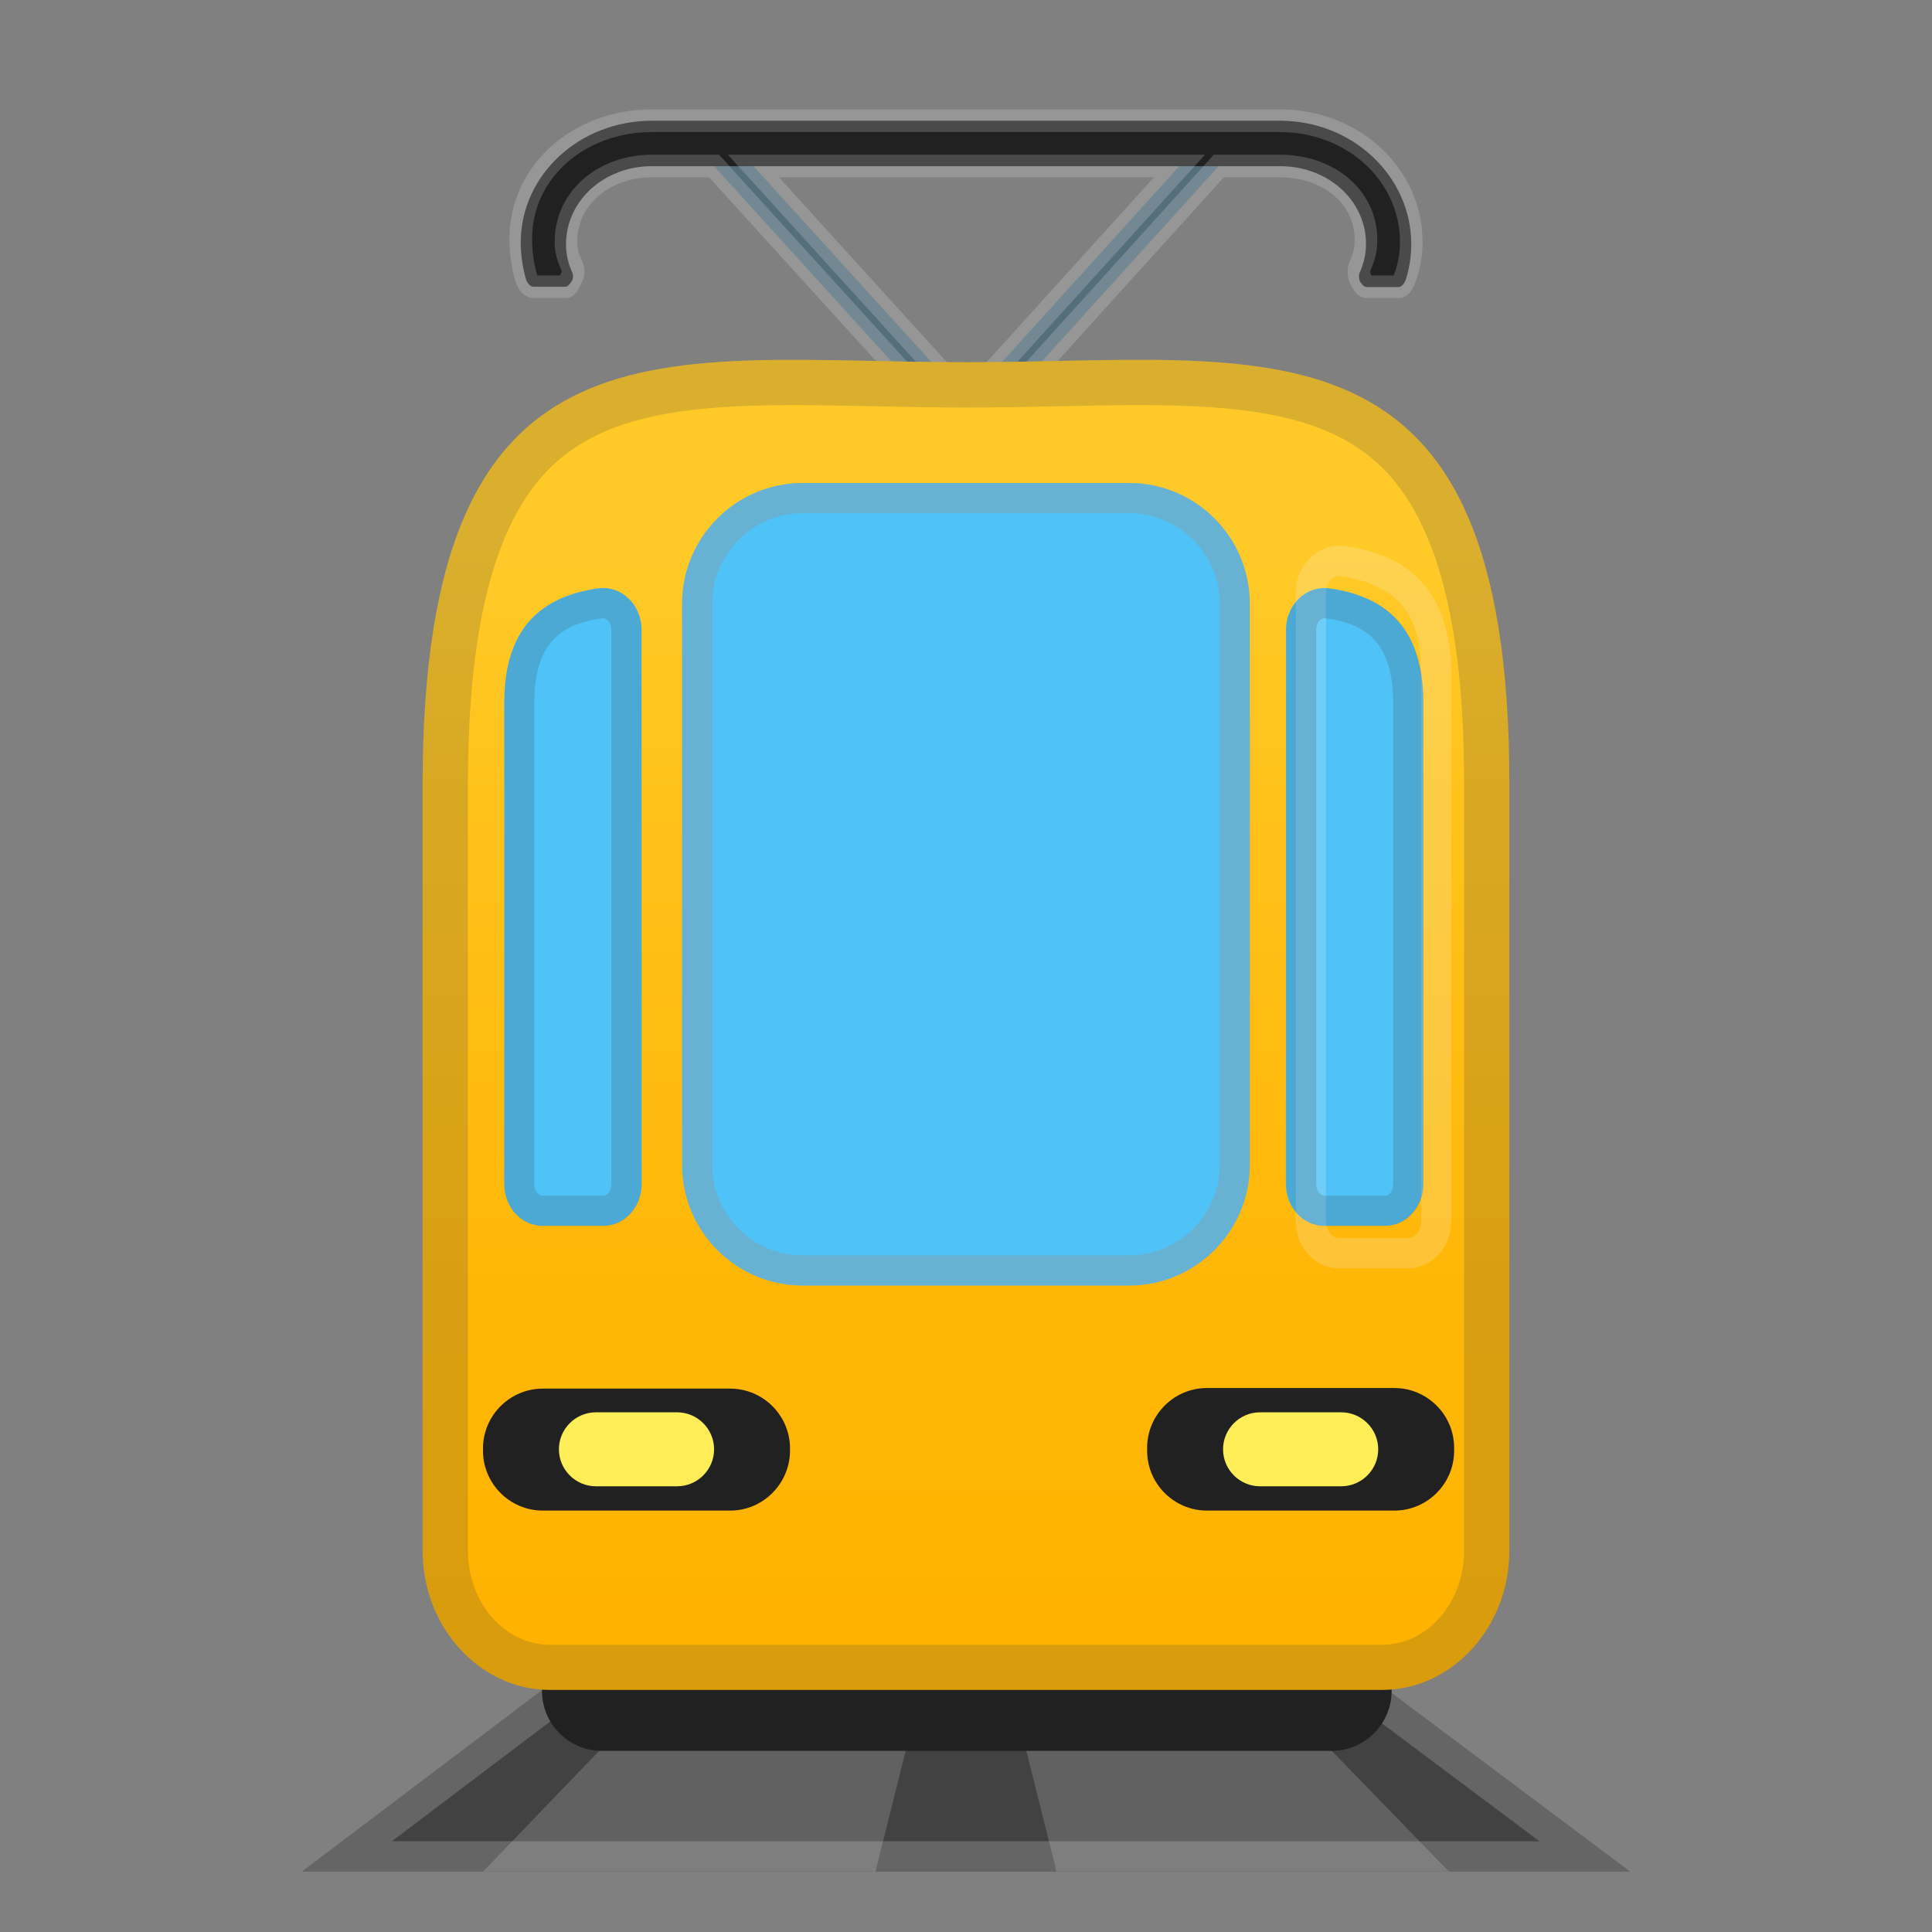 <svg width="128" height="128" style="enable-background:new 0 0 128 128;" xmlns="http://www.w3.org/2000/svg" xmlns:xlink="http://www.w3.org/1999/xlink">
  <rect width="100%" height="100%" fill="#808080" stroke="none"/>
  <path d="M35.97,111.92L20,124h88l-15.93-11.93C92.07,112.07,35.67,111.61,35.97,111.92z" style="fill:#424242;"/>
  <path d="M43.62,111.92L32,124h64l-11.58-11.93C84.42,112.07,43.4,111.61,43.62,111.92z" style="fill:#616161;"/>
  <polygon points="70,124 58,124 61,112 67,112 " style="fill:#424242;"/>
  <g style="opacity:0.2;">
    <path d="M44.57,113.81c14.29,0,42.19,0.22,46.83,0.25l10.59,7.93H25.96l10.75-8.13 C37.49,113.84,39.49,113.81,44.57,113.81 M44.57,111.81c-5.23,0-8.68,0.03-8.6,0.1L20,124h88l-15.93-11.93 C92.07,112.07,60.3,111.81,44.57,111.81L44.57,111.81z" style="fill:#EEEEEE;"/>
  </g>
  <g>
    <polygon points="64.05,29.44 46.44,10.05 47.87,8.75 64.05,26.56 80.46,8.44 81.89,9.74 " style="fill:#546E7A;"/>
    <path d="M84.82,8H43.18c-4.79,0-8.68,3.59-8.68,8.08c0,0.78,0.12,1.69,0.36,2.45 c0.07,0.21,0.26,0.47,0.48,0.47h2.12c0.17,0,0.33-0.24,0.42-0.38c0.09-0.14,0.11-0.4,0.04-0.55c-0.28-0.63-0.42-1.21-0.42-1.88 c0-2.91,2.55-5.18,5.68-5.18h41.64c3.13,0,5.68,2.24,5.68,5.15c0,0.68-0.14,1.28-0.42,1.91c-0.07,0.15-0.05,0.46,0.04,0.6 c0.09,0.14,0.25,0.35,0.42,0.35h2.12c0.22,0,0.41-0.3,0.48-0.5c0.24-0.76,0.36-1.56,0.36-2.34C93.5,11.67,89.61,8,84.82,8z" style="fill:#212121;"/>
  </g>
  <path d="M88.23,116H39.87c-2.18,0-3.96-1.78-3.96-3.96v-0.09c0-2.18,1.78-3.96,3.96-3.96h48.37 c2.18,0,3.96,1.78,3.96,3.96v0.09C92.19,114.22,90.41,116,88.23,116z" style="fill:#212121;"/>
  <g style="opacity:0.2;">
    <path d="M84.82,8H43.18c-4.79,0-8.68,3.34-8.68,7.83 c0,0.78,0.12,1.81,0.36,2.57c0.07,0.21,0.26,0.6,0.48,0.6h2.12c0.17,0,0.33-0.49,0.42-0.63c0.09-0.14,0.11-0.52,0.04-0.68 c-0.28-0.63-0.42-1.02-0.42-1.69c0-2.91,2.55-5,5.68-5h4.13l16.75,18.44L80.75,11h4.07c3.13,0,5.68,1.99,5.68,4.9 c0,0.68-0.14,1.15-0.42,1.78c-0.07,0.15-0.05,0.64,0.04,0.79C90.22,18.6,90.37,19,90.54,19h2.12c0.22,0,0.41-0.55,0.48-0.75 c0.24-0.76,0.36-1.43,0.36-2.21C93.5,11.54,89.61,8,84.82,8z M64.05,26.56L49.92,11h28.22L64.05,26.56z" style="fill:none;stroke:#EEEEEE;stroke-width:1.5;stroke-miterlimit:10;"/>
  </g>
  <linearGradient id="SVGID_1_" gradientUnits="userSpaceOnUse" x1="64" x2="64" y1="24.167" y2="111.249">
    <stop offset="0.136" style="stop-color:#FFCA28"/>
    <stop offset="0.329" style="stop-color:#FFC21B"/>
    <stop offset="0.7" style="stop-color:#FFB707"/>
    <stop offset="0.953" style="stop-color:#FFB300"/>
  </linearGradient>
  <path d="M91.57,111.96H36.43c-4.63,0-8.43-4.15-8.43-9.23V52c0-32,16-28,36-28c20,0,36-4,36,27.88 v50.86C100,107.8,96.21,111.96,91.57,111.96z" style="fill:url(#SVGID_1_);"/>
  <g style="opacity:0.2;">
    <path d="M75.46,26.84c6.86,0,12.15,0.63,15.66,3.72C95.08,34.04,97,41.01,97,51.88v50.86 c0,3.43-2.43,6.23-5.43,6.23H36.43c-2.99,0-5.43-2.79-5.43-6.23V52c0-10.92,1.93-17.93,5.9-21.43c3.51-3.1,8.81-3.73,15.68-3.73 c1.71,0,3.47,0.04,5.34,0.08c1.97,0.04,4,0.08,6.09,0.08c2.09,0,4.13-0.04,6.11-0.08C71.98,26.88,73.74,26.84,75.46,26.84 L75.46,26.84 M75.46,23.84C71.86,23.84,68.01,24,64,24c-4,0-7.84-0.16-11.42-0.16C38.24,23.84,28,26.4,28,52v50.73 c0,5.07,3.79,9.23,8.43,9.23h55.15c4.63,0,8.43-4.15,8.43-9.23V51.88C100,26.39,89.78,23.84,75.46,23.84L75.46,23.84z" style="fill:#424242;"/>
  </g>
  <path d="M42.5,41.72c0-1.69-1.37-2.96-2.89-2.74c-3.21,0.47-6.2,2.12-6.2,7.57v31.9 c0,1.53,1.13,2.76,2.52,2.76h4.06c1.39,0,2.52-1.24,2.52-2.76L42.5,41.72z" style="fill:#4FC3F7;"/>
  <path d="M85.2,41.72c0-1.69,1.37-2.96,2.89-2.74c3.21,0.47,6.2,2.12,6.2,7.57v31.9 c0,1.53-1.13,2.76-2.52,2.76h-4.06c-1.39,0-2.52-1.24-2.52-2.76L85.2,41.72z" style="fill:#4FC3F7;"/>
  <path d="M74.81,85.17H53.19c-4.42,0-8-3.58-8-8V40c0-4.42,3.58-8,8-8h21.61c4.42,0,8,3.58,8,8v37.17 C82.81,81.58,79.22,85.17,74.81,85.17z" style="fill:#4FC3F7;"/>
  <path d="M48.38,100.08H35.96c-2.18,0-3.96-1.78-3.96-3.96v-0.16c0-2.18,1.78-3.96,3.96-3.96h12.42 c2.18,0,3.96,1.78,3.96,3.96v0.16C52.33,98.3,50.55,100.08,48.38,100.08z" style="fill:#212121;"/>
  <path d="M79.96,100.08h12.42c2.18,0,3.96-1.78,3.96-3.96v-0.2c0-2.18-1.78-3.96-3.96-3.96H79.96 c-2.18,0-3.96,1.78-3.96,3.96v0.2C76,98.3,77.78,100.08,79.96,100.08z" style="fill:#212121;"/>
  <path d="M39.48,98.47h5.38c1.35,0,2.45-1.1,2.45-2.45v0c0-1.35-1.1-2.45-2.45-2.45h-5.38 c-1.35,0-2.45,1.1-2.45,2.45v0C37.03,97.37,38.13,98.47,39.48,98.47z" style="fill:#FFEE58;"/>
  <path d="M83.48,98.47h5.38c1.35,0,2.45-1.1,2.45-2.45v0c0-1.35-1.1-2.45-2.45-2.45h-5.38 c-1.35,0-2.45,1.1-2.45,2.45v0C81.03,97.37,82.13,98.47,83.48,98.47z" style="fill:#FFEE58;"/>
  <g style="opacity:0.2;">
    <path d="M88.73,38.16L88.73,38.16c0.03,0,0.07,0,0.11,0.01c4.67,0.69,5.31,3.58,5.31,6.6V80.9 c0,0.61-0.39,1.13-0.85,1.13h-4.6c-0.46,0-0.85-0.52-0.85-1.13V39.28C87.85,38.59,88.31,38.16,88.73,38.16 M88.73,36.16 c-1.56,0-2.88,1.36-2.88,3.13V80.9c0,1.73,1.28,3.13,2.85,3.13h4.6c1.57,0,2.85-1.4,2.85-3.13V44.76c0-6.18-3.39-8.05-7.02-8.58 C88.99,36.17,88.86,36.16,88.73,36.16L88.73,36.16z" style="fill:#F5F5F5;"/>
  </g>
  <g style="opacity:0.2;">
    <path d="M74.81,34c3.31,0,6,2.69,6,6v37.17c0,3.31-2.69,6-6,6H53.19c-3.31,0-6-2.69-6-6V40 c0-3.31,2.69-6,6-6H74.81 M74.81,32H53.19c-4.42,0-8,3.58-8,8v37.17c0,4.42,3.58,8,8,8h21.61c4.42,0,8-3.58,8-8V40 C82.81,35.58,79.22,32,74.81,32L74.81,32z" style="fill:#F5F5F5;"/>
  </g>
  <g style="opacity:0.2;">
    <path d="M39.96,40.96c0.26,0,0.54,0.31,0.54,0.76v36.74c0,0.44-0.27,0.76-0.52,0.76h-4.06 c-0.24,0-0.52-0.33-0.52-0.76v-31.9c0-4.34,2.16-5.25,4.49-5.6C39.92,40.96,39.94,40.96,39.96,40.96 M39.96,38.96 c-0.12,0-0.23,0.01-0.35,0.03c-3.21,0.47-6.2,2.12-6.2,7.57v31.9c0,1.53,1.13,2.76,2.52,2.76h4.06c1.39,0,2.52-1.24,2.52-2.76 V41.72C42.5,40.16,41.34,38.96,39.96,38.96L39.96,38.96z" style="fill:#424242;"/>
  </g>
  <g style="opacity:0.2;">
    <path d="M87.75,40.96c0.02,0,0.04,0,0.06,0c2.33,0.34,4.49,1.26,4.49,5.6v31.9c0,0.44-0.27,0.76-0.52,0.76 h-4.06c-0.24,0-0.52-0.33-0.52-0.76V41.72C87.2,41.26,87.48,40.96,87.75,40.96 M87.75,38.96c-1.38,0-2.54,1.2-2.54,2.76v36.74 c0,1.53,1.13,2.76,2.52,2.76h4.06c1.39,0,2.52-1.24,2.52-2.76v-31.9c0-5.46-2.99-7.1-6.2-7.57C87.98,38.97,87.86,38.96,87.75,38.96 L87.75,38.96z" style="fill:#424242;"/>
  </g>
  <g style="opacity:0.2;">
    <path d="M74.81,34c3.31,0,6,2.69,6,6v37.17c0,3.31-2.69,6-6,6H53.19c-3.31,0-6-2.69-6-6V40 c0-3.31,2.69-6,6-6H74.81 M74.81,32H53.19c-4.42,0-8,3.58-8,8v37.17c0,4.42,3.58,8,8,8h21.61c4.42,0,8-3.58,8-8V40 C82.81,35.58,79.22,32,74.81,32L74.81,32z" style="fill:#424242;"/>
  </g>
</svg>